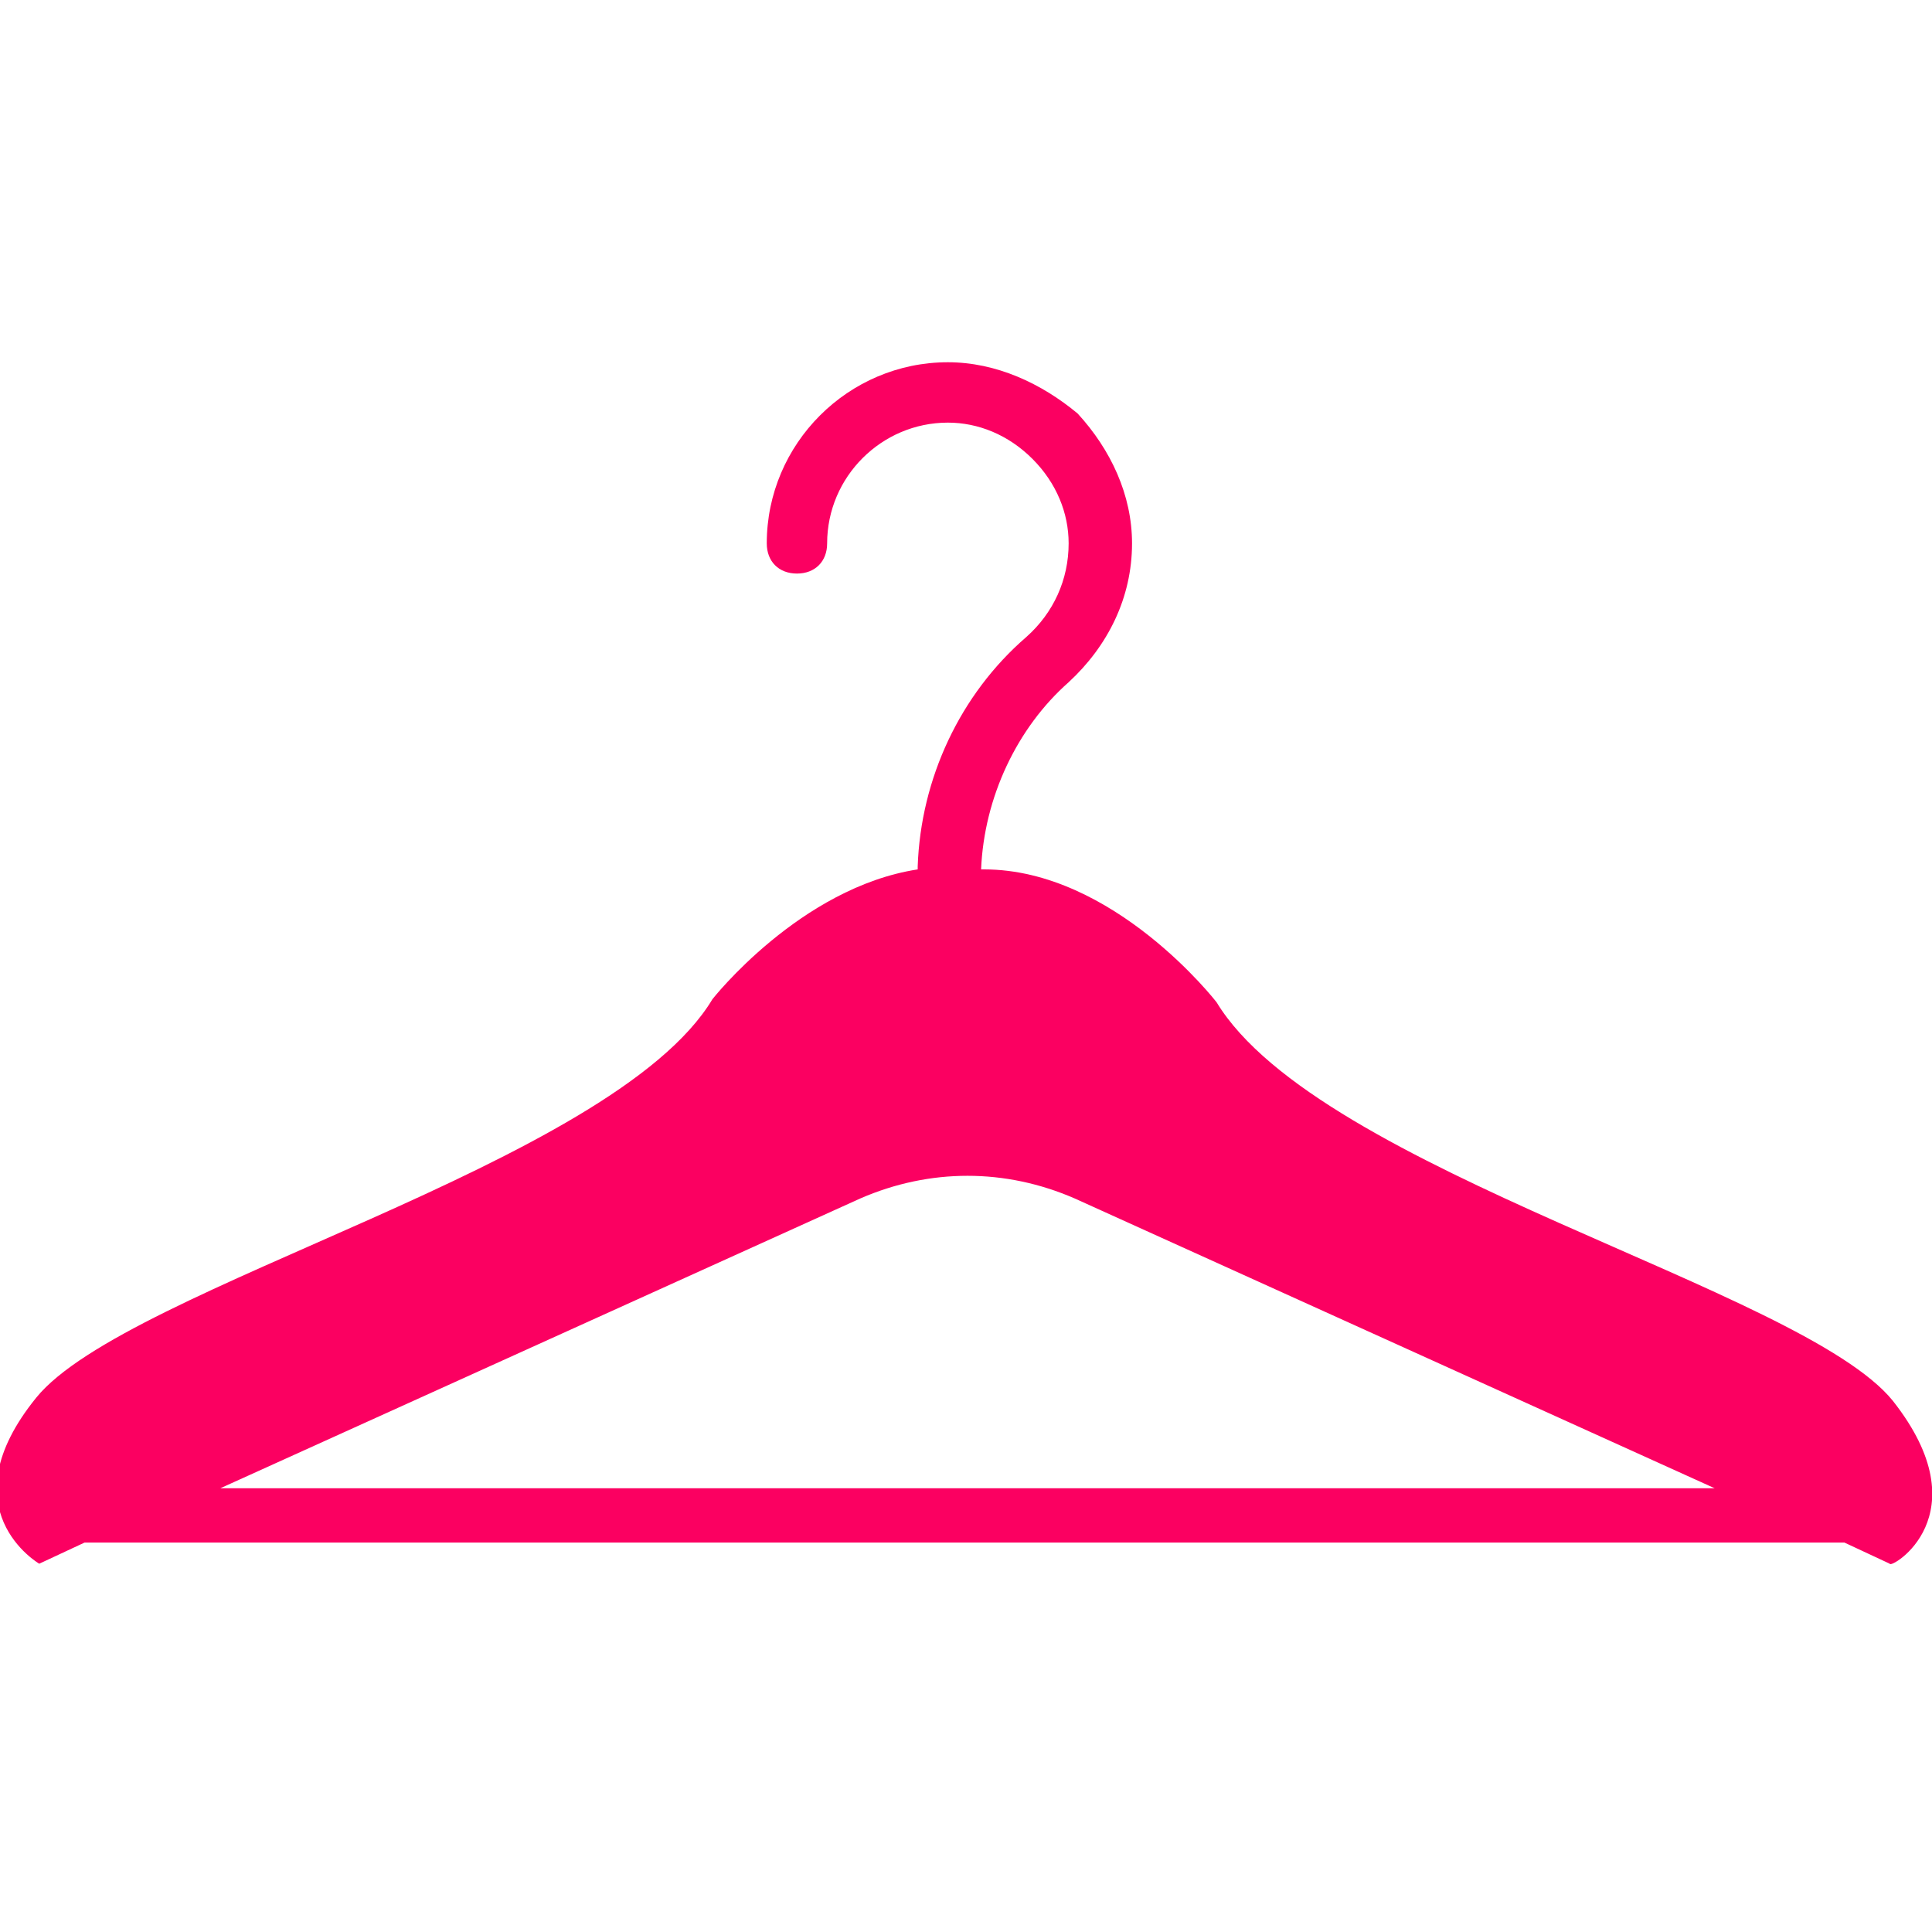 <?xml version="1.0" encoding="utf-8"?>
<!-- Generator: Adobe Illustrator 25.2.1, SVG Export Plug-In . SVG Version: 6.00 Build 0)  -->
<svg version="1.1" id="Layer_1" xmlns="http://www.w3.org/2000/svg" xmlns:xlink="http://www.w3.org/1999/xlink" x="0px" y="0px"
	 viewBox="0 0 512 512" style="enable-background:new 0 0 512 512;" xml:space="preserve">
<style type="text/css">
	.st0{fill:#FB0061;}
</style>
<g>
	<path class="st0" d="M501.6,371.2c-24-29.6-152-60.8-179.2-105.6c0,0-27.2-35.2-61.6-35.2H260c0.8-19.2,9.6-37.6,23.2-49.6
		c10.4-9.6,16.8-22.4,16.8-36.8c0-12.8-5.6-24.8-14.4-34.4C276,101.6,264,96,251.2,96c-26.4,0-48,21.6-48,48c0,4.8,3.2,8,8,8
		s8-3.2,8-8c0-17.6,14.4-32,32-32c8,0,16,3.2,22.4,9.6s9.6,14.4,9.6,22.4c0,9.6-4,18.4-11.2,24.8c-17.6,15.2-28,37.6-28.8,60.8v0.8
		c-31.2,4.8-54.4,34.4-54.4,34.4c-26.4,44-155.2,76-179.2,105.6s0.8,44,0.8,44l12-5.6h466.4l12,5.6
		C500.8,416,525.6,401.6,501.6,371.2z M58.4,394.4L228,317.6c18.4-8,38.4-8,56.8,0l169.6,76.8H58.4z"/>
</g>
</svg>
